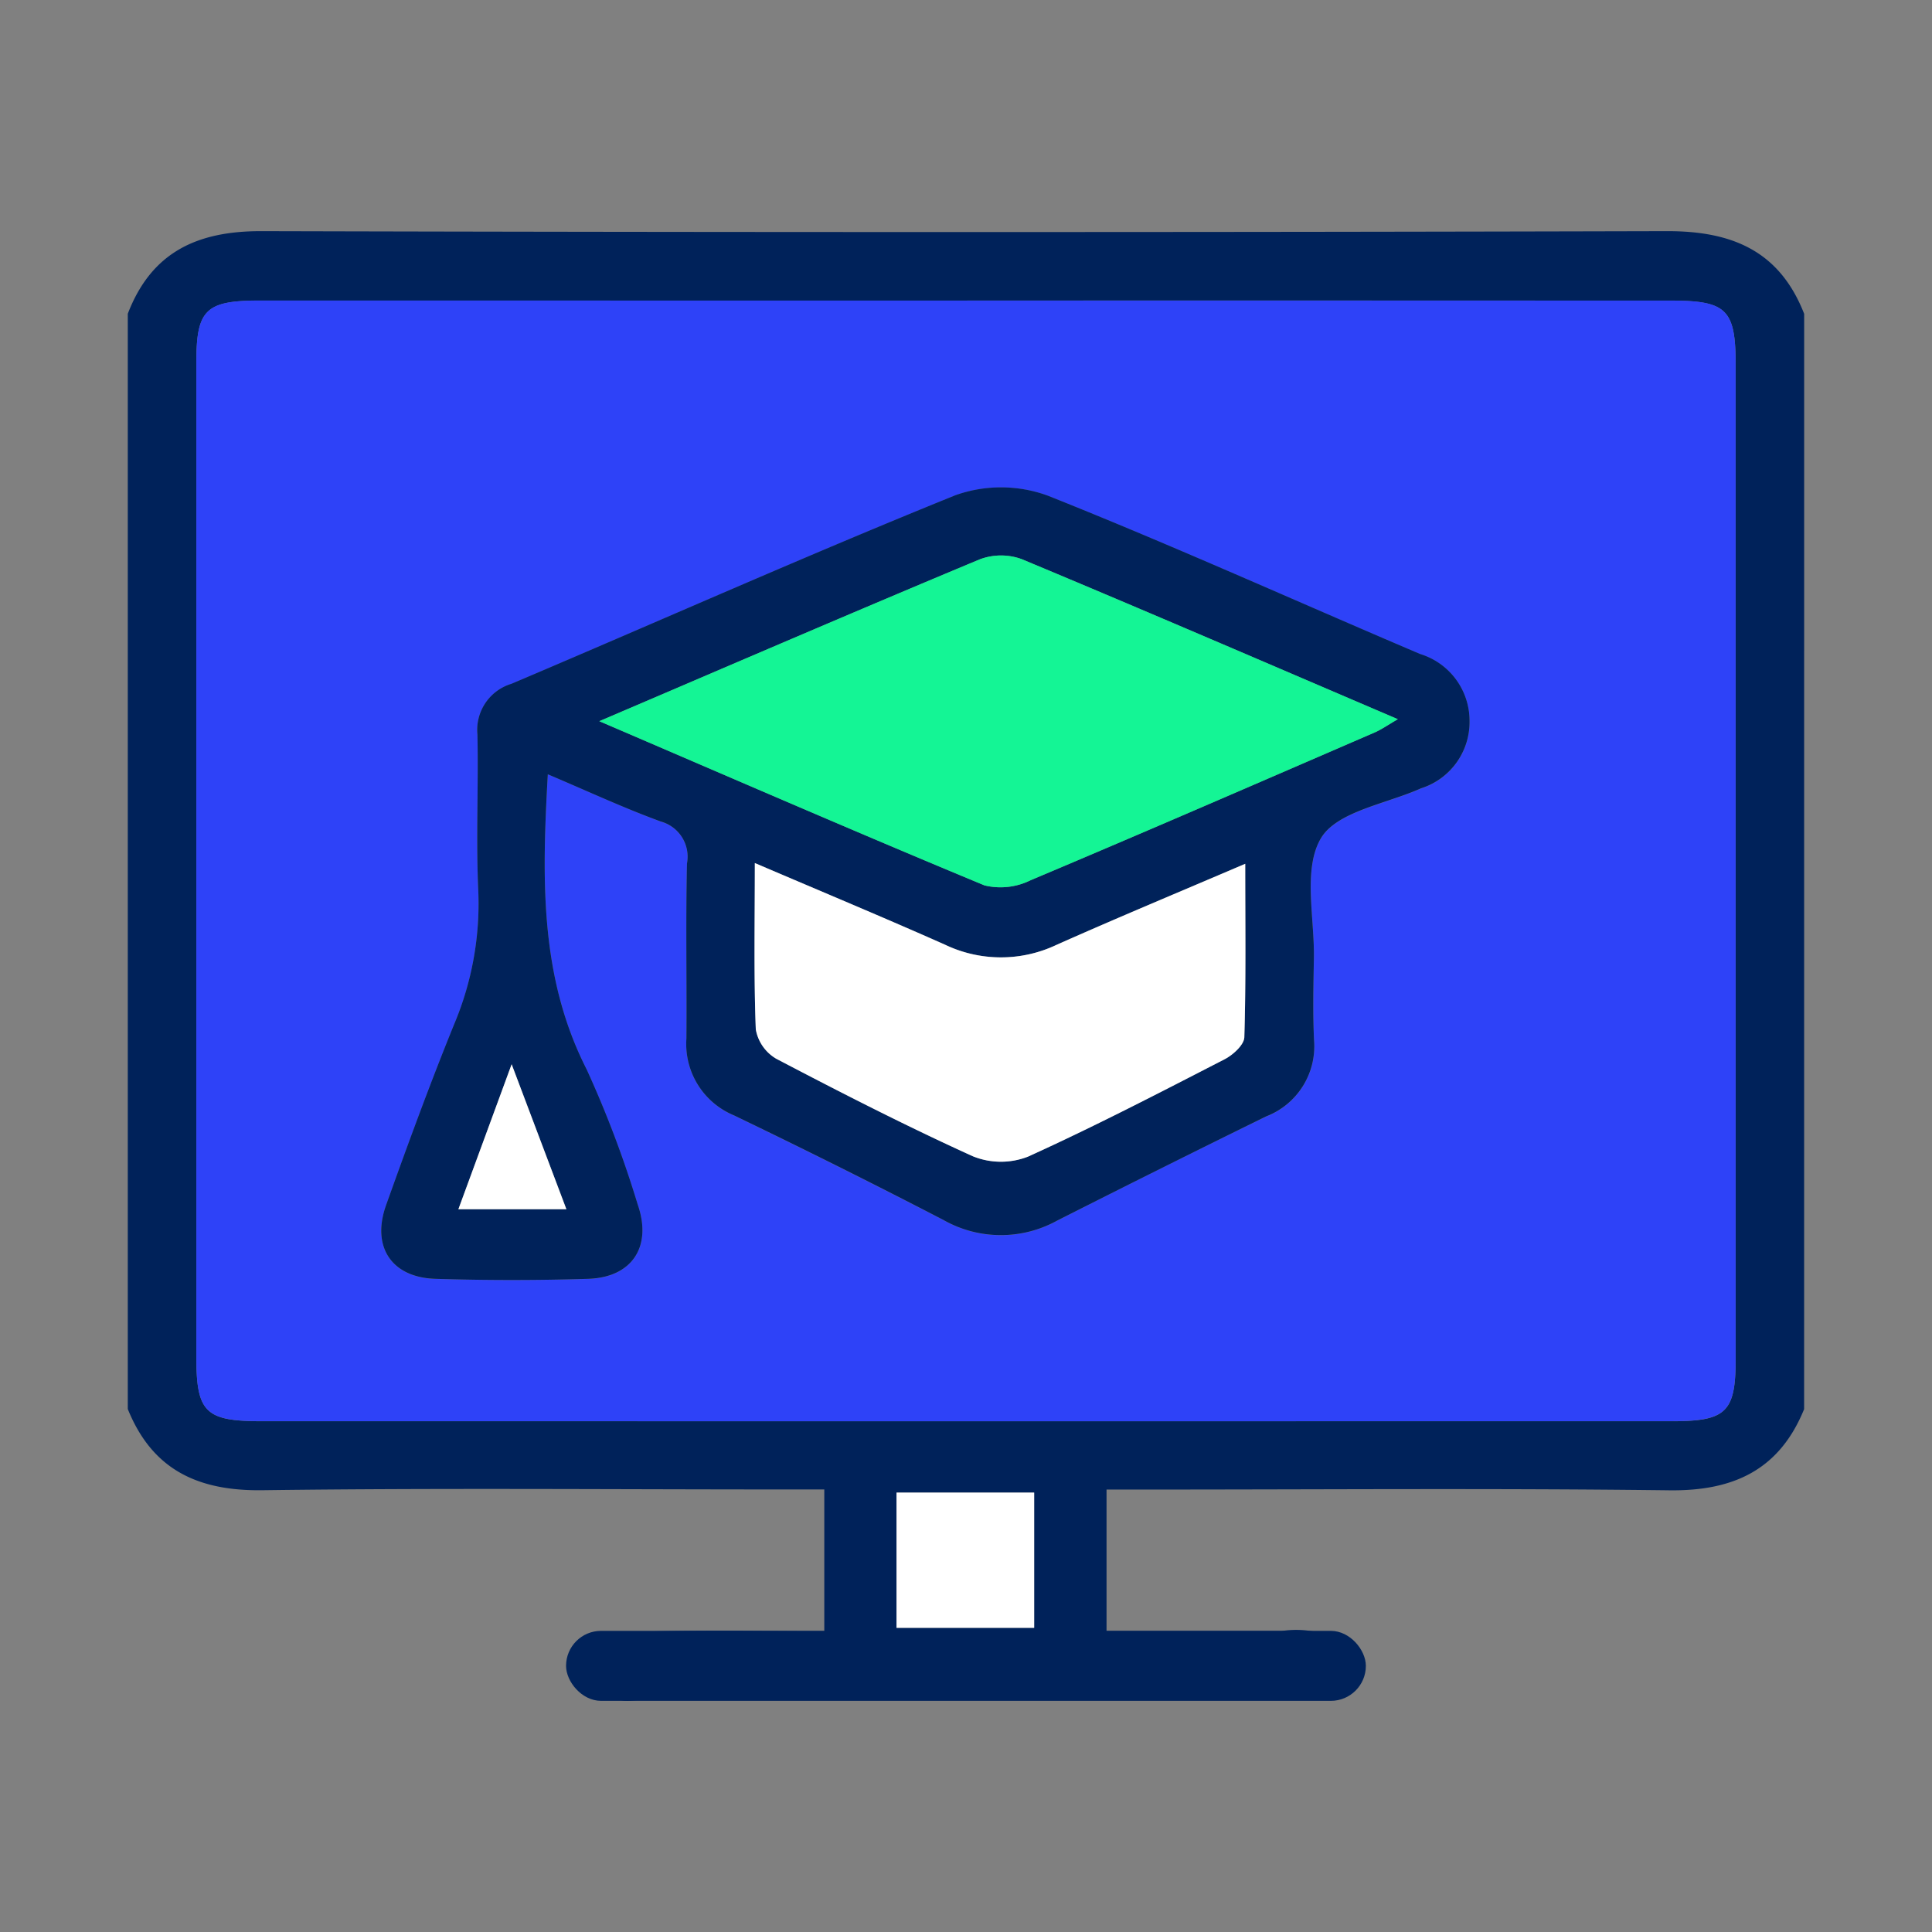<?xml version="1.0" encoding="UTF-8"?>
<svg xmlns="http://www.w3.org/2000/svg" width="90" height="90" viewBox="0 0 90 90">
  <rect x="0" y="0" width="90" height="90" fill="#808080" stroke="none"/>
  <g data-name="Group 37954">
    <g data-name="Group 37950">
      <g data-name="Group 37892" transform="translate(5.955 10.769)">
        <path data-name="Path 64439" d="M-3397.929-1581.853c-1.15 2.828-3.284 3.819-6.277 3.781-8.091-.1-16.184-.035-24.276-.035h-1.943v6.59h8.154a4.536 4.536 0 0 1 1.714.067c.556.246 1.285.778 1.352 1.266a2.126 2.126 0 0 1-.944 1.594 3.535 3.535 0 0 1-1.833.264q-15 .02-30 .009c-.4 0-.929.149-1.189-.048a15.245 15.245 0 0 1-1.665-1.671c.594-.492 1.169-1.38 1.785-1.409 3.107-.145 6.224-.067 9.478-.067v-6.6h-1.9c-8.093 0-16.185-.071-24.276.036-3 .04-5.127-.947-6.27-3.782v-51.022c1.1-2.868 3.228-3.856 6.223-3.848q32.734.084 65.469 0c3.042-.009 5.254.919 6.4 3.851zm-38.991-51.64h-32.952c-2.52 0-2.953.422-2.953 2.888v46.311c0 2.587.415 3 3.021 3.005h65.73c2.521 0 2.955-.43 2.956-2.89v-46.311c0-2.591-.415-3-3.023-3q-16.39-.01-32.779-.004zm-3.288 61.828h6.412v-6.3h-6.412z" transform="translate(3476.017 1636.727)" style="fill:#00225a"></path>
        <path data-name="Path 64440" d="M-3430.921-1627.411h32.779c2.608 0 3.023.411 3.023 3v46.311c0 2.46-.435 2.889-2.956 2.89q-32.865.006-65.73 0c-2.606 0-3.021-.418-3.021-3.005v-46.311c0-2.465.434-2.887 2.953-2.888l32.952.003zm-19.531 22.068c1.881.8 3.548 1.571 5.267 2.206a1.7 1.7 0 0 1 1.215 1.957c-.062 2.715-.006 5.433-.026 8.15a3.6 3.6 0 0 0 2.211 3.578q4.911 2.371 9.758 4.873a5.426 5.426 0 0 0 5.292.037q4.856-2.47 9.75-4.861a3.5 3.5 0 0 0 2.228-3.553c-.06-1.269-.029-2.543-.007-3.815.032-1.9-.517-4.15.323-5.58.74-1.258 3.042-1.6 4.664-2.333a3.237 3.237 0 0 0 2.263-3.148 3.252 3.252 0 0 0-2.3-3.109c-5.78-2.459-11.506-5.052-17.34-7.375a6.338 6.338 0 0 0-4.306-.024c-6.944 2.806-13.788 5.859-20.684 8.785a2.243 2.243 0 0 0-1.587 2.36c.052 2.427-.071 4.859.04 7.282a14.454 14.454 0 0 1-1.125 6.222c-1.128 2.775-2.158 5.592-3.167 8.413-.7 1.949.255 3.383 2.3 3.443q3.551.1 7.108 0c2.046-.064 2.99-1.5 2.312-3.455a49.826 49.826 0 0 0-2.38-6.3c-2.2-4.333-2.08-8.901-1.809-13.753z" transform="translate(3470.017 1630.644)" style="fill:#2e42f8"></path>
        <path data-name="Path 64441" d="M-3372.839-1461.111v-6.3h6.412v6.3z" transform="translate(3408.647 1526.173)" style="fill:#fff"></path>
        <path data-name="Path 64442" d="M-3434.244-1588.966c-.271 4.852-.39 9.42 1.81 13.748a49.851 49.851 0 0 1 2.38 6.3c.678 1.954-.266 3.391-2.312 3.455q-3.551.11-7.108 0c-2.049-.06-3-1.494-2.3-3.443 1.008-2.822 2.039-5.638 3.166-8.413a14.45 14.45 0 0 0 1.125-6.222c-.111-2.423.012-4.855-.04-7.282a2.243 2.243 0 0 1 1.587-2.36c6.9-2.926 13.74-5.979 20.684-8.785a6.338 6.338 0 0 1 4.306.024c5.834 2.323 11.56 4.915 17.34 7.375a3.252 3.252 0 0 1 2.3 3.109 3.237 3.237 0 0 1-2.264 3.148c-1.622.728-3.925 1.075-4.664 2.333-.84 1.43-.291 3.684-.323 5.58-.022 1.271-.053 2.546.007 3.814a3.5 3.5 0 0 1-2.227 3.553q-4.89 2.4-9.75 4.862a5.425 5.425 0 0 1-5.291-.037q-4.842-2.508-9.758-4.873a3.6 3.6 0 0 1-2.211-3.578c.02-2.716-.035-5.435.026-8.15a1.7 1.7 0 0 0-1.215-1.957c-1.724-.629-3.387-1.404-5.268-2.201zm2.4-2.474c6.2 2.661 12.052 5.206 17.943 7.649a3.16 3.16 0 0 0 2.147-.24c5.357-2.256 10.689-4.574 16.025-6.882.322-.14.614-.348 1.084-.62-5.977-2.556-11.736-5.043-17.525-7.457a2.806 2.806 0 0 0-1.957.013c-5.789 2.414-11.547 4.899-17.718 7.537zm7.245 6.608c0 2.781-.051 5.267.045 7.746a1.982 1.982 0 0 0 .957 1.371c3.016 1.58 6.051 3.133 9.15 4.539a3.479 3.479 0 0 0 2.568.021c3.1-1.406 6.126-2.976 9.155-4.534.4-.2.917-.672.927-1.031.079-2.622.043-5.246.043-8.078-3.109 1.331-5.978 2.522-8.813 3.786a6.04 6.04 0 0 1-5.181-.022c-2.839-1.259-5.705-2.452-8.852-3.798zm-8.779 16.127-2.549-6.754-2.481 6.754z" transform="translate(3453.808 1614.267)" style="fill:#00225a"></path>
        <path data-name="Path 64443" d="M-3412.731-1585.478c6.171-2.638 11.929-5.122 17.717-7.537a2.806 2.806 0 0 1 1.957-.013c5.789 2.414 11.547 4.9 17.525 7.457-.47.272-.762.481-1.084.62-5.336 2.307-10.667 4.625-16.025 6.882a3.16 3.16 0 0 1-2.147.24c-5.891-2.443-11.742-4.987-17.943-7.649z" transform="translate(3434.694 1608.305)" style="fill:#14f595"></path>
        <path data-name="Path 64444" d="M-3391.881-1551.913c3.147 1.346 6.013 2.539 8.85 3.8a6.04 6.04 0 0 0 5.181.022c2.835-1.263 5.7-2.455 8.813-3.786 0 2.832.037 5.456-.042 8.078-.011.359-.532.828-.927 1.031-3.029 1.558-6.055 3.128-9.155 4.534a3.478 3.478 0 0 1-2.568-.021c-3.1-1.407-6.134-2.959-9.15-4.539a1.982 1.982 0 0 1-.957-1.371c-.096-2.481-.045-4.967-.045-7.748z" transform="translate(3421.089 1581.348)" style="fill:#fff"></path>
        <path data-name="Path 64445" d="M-3426.617-1518.151h-5.031l2.481-6.754z" transform="translate(3447.046 1563.713)" style="fill:#fff"></path>
        <rect data-name="Rectangle 27894" width="37.258" height="3.26" rx="1.63" transform="translate(20.414 65.203)" style="fill:#00225a"></rect>
      </g>
    </g>
    <path data-name="Rectangle 27893" style="fill:none" d="M0 0h90v90H0z"></path>
  </g>
</svg>
